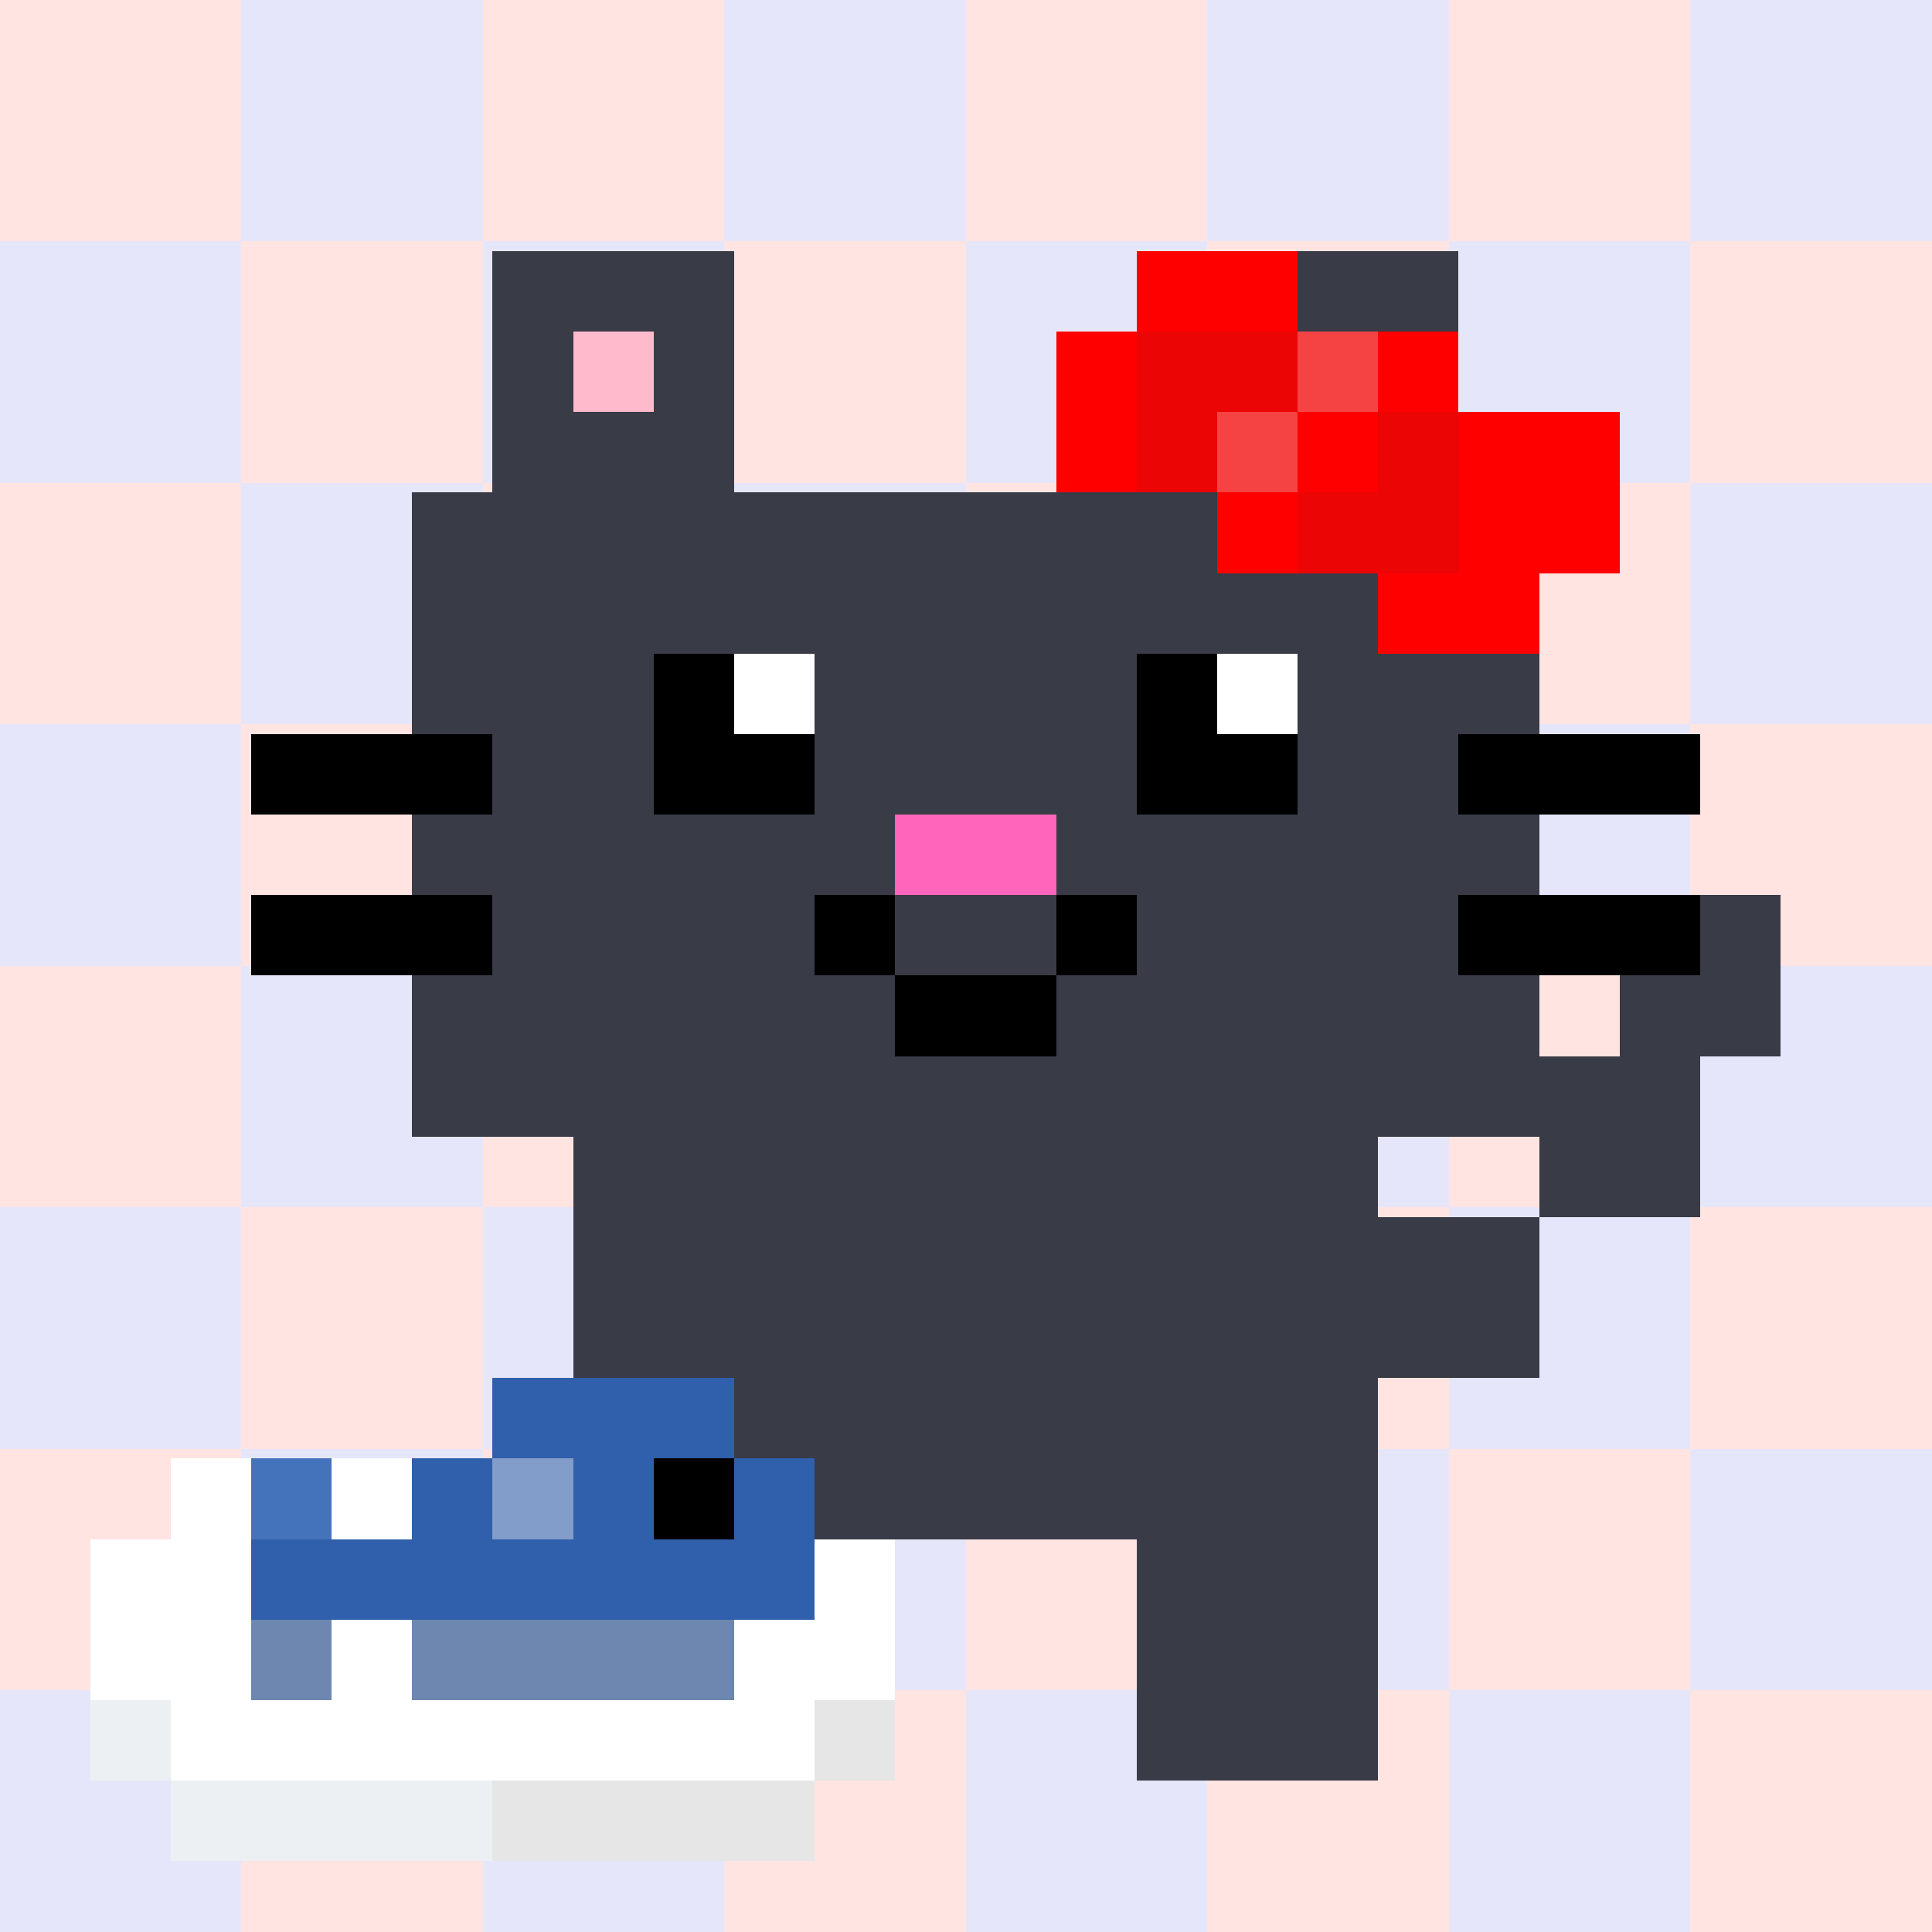 <svg viewBox="0 0 24 24" xmlns="http://www.w3.org/2000/svg" shape-rendering="crispEdges"><defs><filter id="shadow" x="-50%" y="-50%" width="200%" height="200%"><feGaussianBlur in="SourceAlpha" stdDeviation="0.24"/><feOffset dx="0.12" dy="0.12" result="offsetblur"/><feFlood flood-color="#000000" flood-opacity="0.6"/><feComposite in2="offsetblur" operator="in"/><feMerge><feMergeNode/><feMergeNode in="SourceGraphic"/></feMerge></filter></defs><g id="bg"><rect width="3" height="3" fill="#FFE4E1"/><rect x="3" width="3" height="3" fill="#E6E6FA"/><rect x="6" width="3" height="3" fill="#FFE4E1"/><rect x="9" width="3" height="3" fill="#E6E6FA"/><rect x="12" width="3" height="3" fill="#FFE4E1"/><rect x="15" width="3" height="3" fill="#E6E6FA"/><rect x="18" width="3" height="3" fill="#FFE4E1"/><rect x="21" width="3" height="3" fill="#E6E6FA"/><rect y="3" width="3" height="3" fill="#E6E6FA"/><rect x="3" y="3" width="3" height="3" fill="#FFE4E1"/><rect x="6" y="3" width="3" height="3" fill="#E6E6FA"/><rect x="9" y="3" width="3" height="3" fill="#FFE4E1"/><rect x="12" y="3" width="3" height="3" fill="#E6E6FA"/><rect x="15" y="3" width="3" height="3" fill="#FFE4E1"/><rect x="18" y="3" width="3" height="3" fill="#E6E6FA"/><rect x="21" y="3" width="3" height="3" fill="#FFE4E1"/><rect y="6" width="3" height="3" fill="#FFE4E1"/><rect x="3" y="6" width="3" height="3" fill="#E6E6FA"/><rect x="6" y="6" width="3" height="3" fill="#FFE4E1"/><rect x="9" y="6" width="3" height="3" fill="#E6E6FA"/><rect x="12" y="6" width="3" height="3" fill="#FFE4E1"/><rect x="15" y="6" width="3" height="3" fill="#E6E6FA"/><rect x="18" y="6" width="3" height="3" fill="#FFE4E1"/><rect x="21" y="6" width="3" height="3" fill="#E6E6FA"/><rect y="9" width="3" height="3" fill="#E6E6FA"/><rect x="3" y="9" width="3" height="3" fill="#FFE4E1"/><rect x="6" y="9" width="3" height="3" fill="#E6E6FA"/><rect x="9" y="9" width="3" height="3" fill="#FFE4E1"/><rect x="12" y="9" width="3" height="3" fill="#E6E6FA"/><rect x="15" y="9" width="3" height="3" fill="#FFE4E1"/><rect x="18" y="9" width="3" height="3" fill="#E6E6FA"/><rect x="21" y="9" width="3" height="3" fill="#FFE4E1"/><rect y="12" width="3" height="3" fill="#FFE4E1"/><rect x="3" y="12" width="3" height="3" fill="#E6E6FA"/><rect x="6" y="12" width="3" height="3" fill="#FFE4E1"/><rect x="9" y="12" width="3" height="3" fill="#E6E6FA"/><rect x="12" y="12" width="3" height="3" fill="#FFE4E1"/><rect x="15" y="12" width="3" height="3" fill="#E6E6FA"/><rect x="18" y="12" width="3" height="3" fill="#FFE4E1"/><rect x="21" y="12" width="3" height="3" fill="#E6E6FA"/><rect y="15" width="3" height="3" fill="#E6E6FA"/><rect x="3" y="15" width="3" height="3" fill="#FFE4E1"/><rect x="6" y="15" width="3" height="3" fill="#E6E6FA"/><rect x="9" y="15" width="3" height="3" fill="#FFE4E1"/><rect x="12" y="15" width="3" height="3" fill="#E6E6FA"/><rect x="15" y="15" width="3" height="3" fill="#FFE4E1"/><rect x="18" y="15" width="3" height="3" fill="#E6E6FA"/><rect x="21" y="15" width="3" height="3" fill="#FFE4E1"/><rect y="18" width="3" height="3" fill="#FFE4E1"/><rect x="3" y="18" width="3" height="3" fill="#E6E6FA"/><rect x="6" y="18" width="3" height="3" fill="#FFE4E1"/><rect x="9" y="18" width="3" height="3" fill="#E6E6FA"/><rect x="12" y="18" width="3" height="3" fill="#FFE4E1"/><rect x="15" y="18" width="3" height="3" fill="#E6E6FA"/><rect x="18" y="18" width="3" height="3" fill="#FFE4E1"/><rect x="21" y="18" width="3" height="3" fill="#E6E6FA"/><rect y="21" width="3" height="3" fill="#E6E6FA"/><rect x="3" y="21" width="3" height="3" fill="#FFE4E1"/><rect x="6" y="21" width="3" height="3" fill="#E6E6FA"/><rect x="9" y="21" width="3" height="3" fill="#FFE4E1"/><rect x="12" y="21" width="3" height="3" fill="#E6E6FA"/><rect x="15" y="21" width="3" height="3" fill="#FFE4E1"/><rect x="18" y="21" width="3" height="3" fill="#E6E6FA"/><rect x="21" y="21" width="3" height="3" fill="#FFE4E1"/></g><g filter="url(#shadow)"><g id="cat"><rect x="6" y="3" width="3" height="1" fill="#393b47"/><rect x="15" y="3" width="3" height="1" fill="#393b47"/><rect x="6" y="4" width="1" height="10" fill="#393b47"/><rect x="8" y="4" width="1" height="4" fill="#393b47"/><rect x="15" y="4" width="1" height="4" fill="#393b47"/><rect x="17" y="4" width="1" height="10" fill="#393b47"/><rect x="7" y="5" width="1" height="17" fill="#393b47"/><rect x="16" y="5" width="1" height="17" fill="#393b47"/><rect x="5" y="6" width="1" height="3" fill="#393b47"/><rect x="9" y="6" width="6" height="2" fill="#393b47"/><rect x="18" y="6" width="1" height="3" fill="#393b47"/><rect x="10" y="8" width="4" height="2" fill="#393b47"/><rect x="5" y="10" width="1" height="1" fill="#393b47"/><rect x="8" y="10" width="3" height="1" fill="#393b47"/><rect x="13" y="10" width="3" height="1" fill="#393b47"/><rect x="18" y="10" width="1" height="1" fill="#393b47"/><rect x="8" y="11" width="2" height="11" fill="#393b47"/><rect x="11" y="11" width="2" height="1" fill="#393b47"/><rect x="14" y="11" width="2" height="11" fill="#393b47"/><rect x="21" y="11" width="1" height="2" fill="#393b47"/><rect x="5" y="12" width="1" height="2" fill="#393b47"/><rect x="10" y="12" width="1" height="7" fill="#393b47"/><rect x="13" y="12" width="1" height="7" fill="#393b47"/><rect x="18" y="12" width="1" height="2" fill="#393b47"/><rect x="20" y="12" width="1" height="3" fill="#393b47"/><rect x="11" y="13" width="2" height="6" fill="#393b47"/><rect x="19" y="13" width="1" height="2" fill="#393b47"/><rect x="17" y="15" width="2" height="2" fill="#393b47"/><rect x="7" y="4" width="1" height="1" fill="#FBC"/><rect x="16" y="4" width="1" height="1" fill="#FBC"/><rect x="8" y="8" width="1" height="2" fill="#0"/><rect x="3" y="9" width="3" height="1" fill="#0"/><rect x="9" y="9" width="1" height="1" fill="#0"/><rect x="18" y="9" width="3" height="1" fill="#0"/><rect x="3" y="11" width="3" height="1" fill="#0"/><rect x="10" y="11" width="1" height="1" fill="#0"/><rect x="13" y="11" width="1" height="1" fill="#0"/><rect x="18" y="11" width="3" height="1" fill="#0"/><rect x="11" y="12" width="2" height="1" fill="#0"/><rect x="9" y="8" width="1" height="1" fill="#FFF"/><rect x="15" y="8" width="1" height="1" fill="#FFF"/><rect x="14" y="8" width="1" height="2" fill="#0"/><rect x="15" y="9" width="1" height="1" fill="#0"/><rect x="11" y="10" width="2" height="1" fill="#F6B"/></g></g><g filter="url(#shadow)"><g id="acc"><rect x="14" y="3" width="2" height="1" fill="#F00"/><rect x="13" y="4" width="1" height="2" fill="#F00"/><rect x="17" y="4" width="1" height="1" fill="#F00"/><rect x="16" y="5" width="1" height="1" fill="#F00"/><rect x="18" y="5" width="2" height="2" fill="#F00"/><rect x="15" y="6" width="1" height="1" fill="#F00"/><rect x="17" y="7" width="2" height="1" fill="#F00"/><rect x="14" y="4" width="2" height="1" fill="#eb0505"/><rect x="14" y="5" width="1" height="1" fill="#eb0505"/><rect x="17" y="5" width="1" height="2" fill="#eb0505"/><rect x="16" y="6" width="1" height="1" fill="#eb0505"/><rect x="16" y="4" width="1" height="1" fill="#f54242"/><rect x="15" y="5" width="1" height="1" fill="#f54242"/></g></g><g filter="url(#shadow)"><g id="fg"><rect x="6" y="17" width="3" height="1" fill="#305fab"/><rect x="5" y="18" width="1" height="2" fill="#305fab"/><rect x="7" y="18" width="1" height="2" fill="#305fab"/><rect x="9" y="18" width="1" height="2" fill="#305fab"/><rect x="3" y="19" width="2" height="1" fill="#305fab"/><rect x="6" y="19" width="1" height="1" fill="#305fab"/><rect x="8" y="19" width="1" height="1" fill="#305fab"/><rect x="2" y="18" width="1" height="4" fill="#FFF"/><rect x="4" y="18" width="1" height="1" fill="#FFF"/><rect x="1" y="19" width="1" height="2" fill="#FFF"/><rect x="10" y="19" width="1" height="2" fill="#FFF"/><rect x="4" y="20" width="1" height="2" fill="#FFF"/><rect x="9" y="20" width="1" height="2" fill="#FFF"/><rect x="3" y="21" width="1" height="1" fill="#FFF"/><rect x="5" y="21" width="4" height="1" fill="#FFF"/><rect x="3" y="18" width="1" height="1" fill="#4472bb"/><rect x="6" y="18" width="1" height="1" fill="#829dc9"/><rect x="8" y="18" width="1" height="1" fill="#0"/><rect x="3" y="20" width="1" height="1" fill="#6d87b0"/><rect x="5" y="20" width="4" height="1" fill="#6d87b0"/><rect x="1" y="21" width="1" height="1" fill="#ecf0f3"/><rect x="2" y="22" width="4" height="1" fill="#ecf0f3"/><rect x="10" y="21" width="1" height="1" fill="#e6e6e6"/><rect x="6" y="22" width="4" height="1" fill="#e6e6e6"/></g></g></svg>